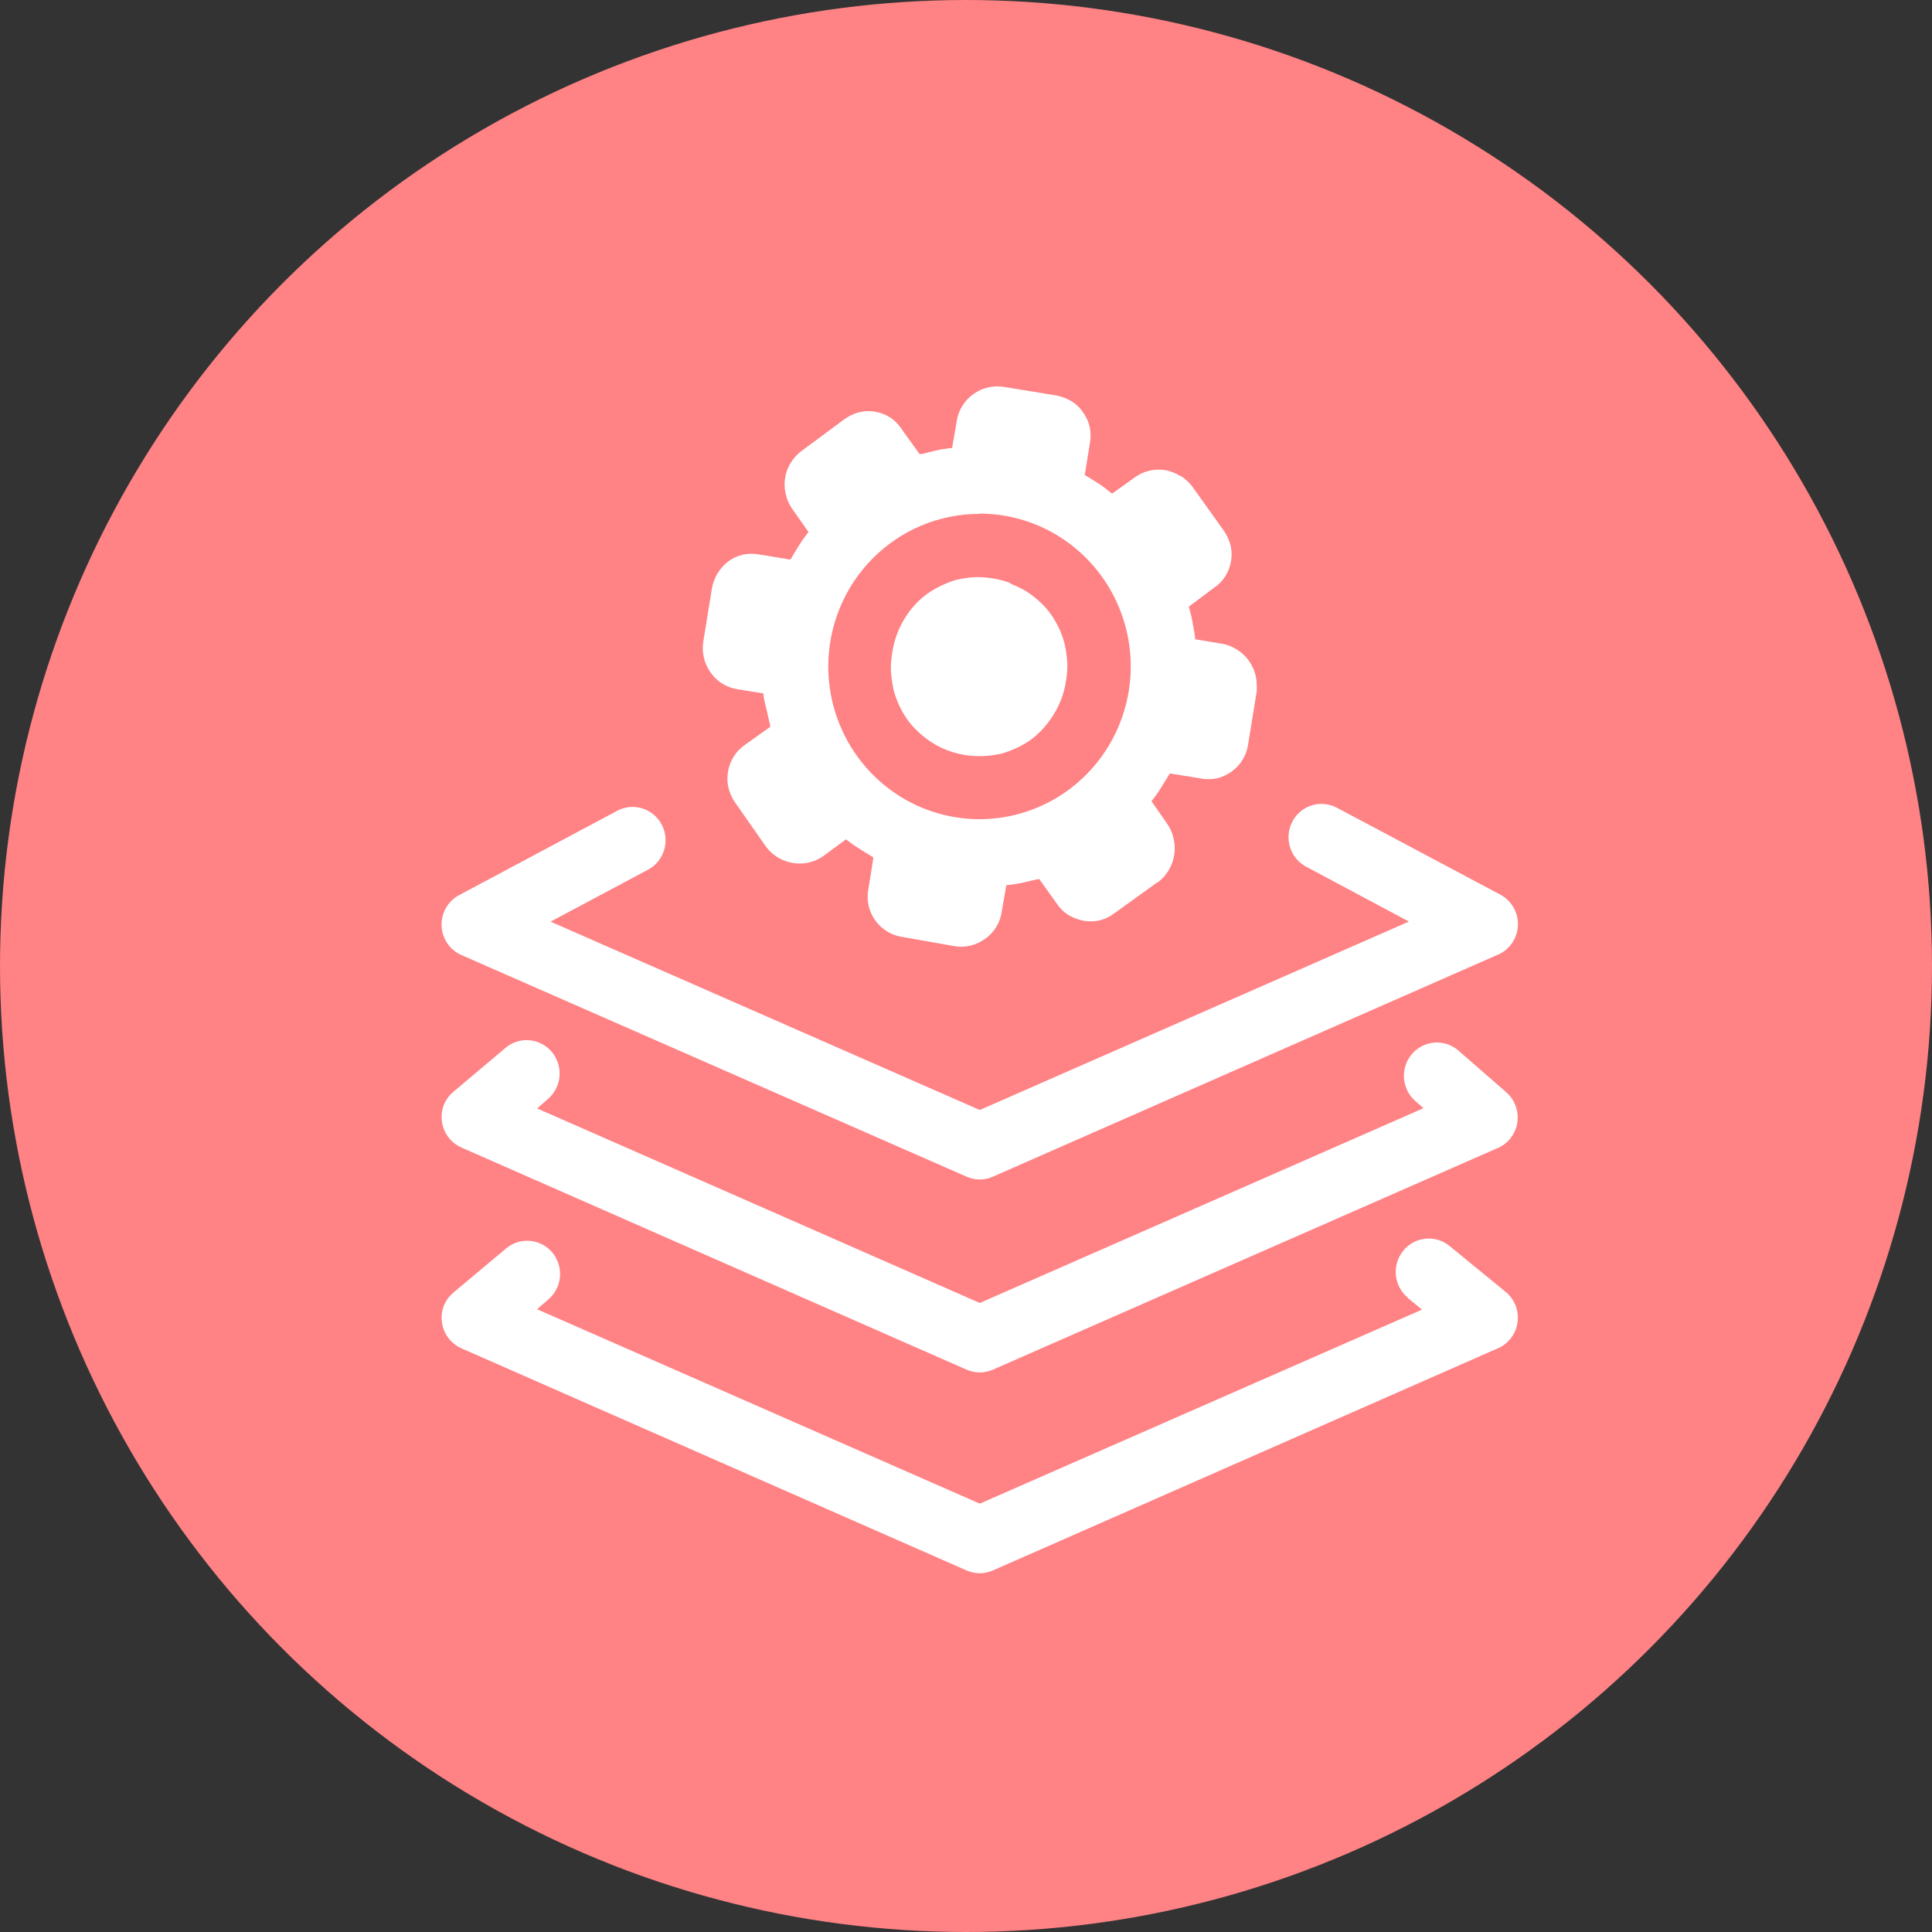 <svg width="70" height="70" viewBox="0 0 70 70" fill="none" xmlns="http://www.w3.org/2000/svg">
<rect x="0" y="0" width="70" height="70" fill="#333333" stroke="none"/>
<circle cx="35" cy="35" r="35" fill="#FF8285"/>
<g clip-path="url(#clip0_461_361)">
<path fill-rule="evenodd" clip-rule="evenodd" d="M36.615 21.128C36.413 21.049 36.203 20.993 35.988 20.96C35.805 20.928 35.62 20.912 35.434 20.911H35.34C35.144 20.919 34.948 20.945 34.755 20.988C34.561 21.03 34.734 20.988 34.717 20.988C34.512 21.044 34.312 21.119 34.121 21.212C33.938 21.296 33.763 21.397 33.598 21.513C33.433 21.631 33.281 21.767 33.145 21.919C33.001 22.074 32.875 22.244 32.767 22.426C32.657 22.607 32.565 22.798 32.493 22.997C32.417 23.201 32.362 23.414 32.331 23.63C32.297 23.811 32.28 23.995 32.279 24.18V24.288C32.288 24.487 32.314 24.685 32.355 24.88C32.393 25.075 32.355 24.901 32.355 24.918C32.406 25.126 32.475 25.328 32.563 25.523C32.646 25.709 32.745 25.885 32.861 26.052C32.977 26.218 33.112 26.371 33.262 26.507C33.729 26.956 34.319 27.252 34.956 27.354C35.127 27.381 35.299 27.396 35.472 27.395H35.604C35.802 27.389 35.999 27.364 36.193 27.322C36.383 27.284 36.193 27.322 36.227 27.322C36.434 27.266 36.636 27.193 36.83 27.102C37.013 27.017 37.188 26.916 37.353 26.801C37.512 26.681 37.66 26.547 37.793 26.398C38.08 26.083 38.305 25.716 38.458 25.317C38.534 25.112 38.589 24.9 38.621 24.683C38.653 24.507 38.67 24.328 38.672 24.148V24.04C38.661 23.841 38.636 23.643 38.596 23.448C38.555 23.252 38.596 23.427 38.596 23.41C38.545 23.201 38.475 22.997 38.389 22.801C38.304 22.616 38.203 22.439 38.087 22.273C37.971 22.106 37.838 21.954 37.689 21.817C37.533 21.672 37.365 21.541 37.187 21.426C37.007 21.318 36.818 21.227 36.622 21.153L36.615 21.128ZM51.013 47.023C50.767 46.822 50.609 46.529 50.576 46.21C50.543 45.891 50.637 45.572 50.837 45.323C51.036 45.074 51.326 44.915 51.642 44.881C51.957 44.848 52.273 44.942 52.52 45.144L54.556 46.81C54.72 46.945 54.845 47.121 54.919 47.32C54.993 47.52 55.013 47.736 54.978 47.946C54.943 48.156 54.853 48.352 54.718 48.516C54.584 48.68 54.408 48.805 54.21 48.878L35.971 56.902C35.822 56.967 35.661 57.001 35.498 57.001C35.336 57.001 35.175 56.967 35.025 56.902L16.72 48.853C16.43 48.727 16.201 48.488 16.084 48.191C15.967 47.894 15.972 47.562 16.097 47.268C16.176 47.094 16.295 46.94 16.443 46.82L18.338 45.232C18.581 45.028 18.895 44.929 19.21 44.959C19.525 44.989 19.816 45.143 20.018 45.389C20.22 45.635 20.317 45.952 20.288 46.27C20.258 46.589 20.105 46.882 19.862 47.086L19.46 47.436L35.5 54.48L51.522 47.45L51.013 47.034V47.023ZM47.325 31.402C47.186 31.328 47.062 31.228 46.962 31.106C46.861 30.984 46.786 30.843 46.739 30.692C46.693 30.541 46.676 30.381 46.69 30.223C46.704 30.066 46.749 29.912 46.822 29.772C46.895 29.631 46.995 29.507 47.116 29.405C47.236 29.304 47.376 29.227 47.525 29.18C47.675 29.133 47.833 29.116 47.989 29.131C48.145 29.145 48.297 29.19 48.436 29.264L54.359 32.414C54.564 32.523 54.734 32.69 54.846 32.894C54.959 33.099 55.011 33.332 54.995 33.566C54.979 33.8 54.895 34.024 54.755 34.211C54.616 34.397 54.425 34.539 54.207 34.618L35.971 42.635C35.822 42.701 35.661 42.735 35.498 42.735C35.335 42.735 35.175 42.701 35.025 42.635L16.72 34.604C16.513 34.514 16.335 34.367 16.208 34.18C16.08 33.992 16.008 33.772 15.999 33.544C15.99 33.317 16.046 33.091 16.159 32.894C16.271 32.697 16.438 32.537 16.637 32.431L22.39 29.362C22.669 29.222 22.992 29.198 23.288 29.295C23.585 29.392 23.832 29.602 23.977 29.88C24.123 30.159 24.155 30.484 24.067 30.785C23.979 31.087 23.777 31.343 23.506 31.497L19.948 33.393L35.5 40.217L51.048 33.39L47.325 31.402ZM51.283 39.895C51.043 39.687 50.894 39.39 50.87 39.071C50.845 38.752 50.947 38.436 51.154 38.193C51.36 37.95 51.653 37.799 51.969 37.775C52.285 37.75 52.598 37.853 52.839 38.062L54.57 39.57C54.69 39.673 54.788 39.799 54.859 39.94C54.931 40.082 54.974 40.236 54.986 40.394C54.998 40.553 54.98 40.712 54.931 40.863C54.882 41.014 54.804 41.153 54.702 41.274C54.566 41.431 54.394 41.552 54.2 41.624L35.971 49.627C35.822 49.692 35.661 49.725 35.498 49.725C35.336 49.725 35.175 49.692 35.025 49.627L16.72 41.578C16.43 41.451 16.201 41.213 16.084 40.916C15.967 40.619 15.972 40.287 16.097 39.993C16.176 39.818 16.294 39.665 16.443 39.545L18.314 37.967C18.557 37.761 18.871 37.662 19.187 37.691C19.503 37.719 19.795 37.873 19.999 38.119C20.202 38.365 20.3 38.683 20.272 39.002C20.244 39.321 20.091 39.616 19.848 39.822L19.463 40.161L35.5 47.209L51.578 40.151L51.283 39.895ZM42.787 17.247C42.954 17.354 43.1 17.492 43.217 17.653L44.332 19.214C44.447 19.373 44.531 19.552 44.581 19.742C44.609 19.857 44.623 19.974 44.623 20.092C44.623 20.174 44.616 20.256 44.602 20.337C44.568 20.531 44.497 20.716 44.394 20.883C44.289 21.049 44.15 21.19 43.986 21.296L43.075 21.979C43.08 22.008 43.087 22.037 43.096 22.066C43.144 22.227 43.179 22.395 43.213 22.556V22.584C43.251 22.754 43.279 22.925 43.3 23.098V23.161L44.263 23.322C44.456 23.352 44.642 23.422 44.806 23.529C44.979 23.633 45.129 23.771 45.246 23.935C45.362 24.095 45.446 24.277 45.492 24.47C45.519 24.585 45.533 24.702 45.534 24.82C45.539 24.896 45.539 24.972 45.534 25.047L45.222 26.969C45.194 27.166 45.127 27.355 45.024 27.525C44.921 27.695 44.784 27.841 44.623 27.955C44.46 28.074 44.275 28.159 44.079 28.204C43.983 28.222 43.886 28.231 43.788 28.232C43.691 28.231 43.593 28.222 43.497 28.204L42.382 28.022C42.382 28.046 42.347 28.081 42.334 28.106C42.247 28.256 42.15 28.4 42.06 28.55C41.969 28.699 41.868 28.842 41.759 28.977L41.721 29.03L42.278 29.831L42.299 29.863C42.412 30.026 42.49 30.212 42.528 30.408C42.589 30.695 42.569 30.994 42.468 31.269C42.367 31.544 42.191 31.785 41.959 31.962H41.942L40.387 33.082C40.231 33.204 40.052 33.292 39.861 33.341C39.747 33.369 39.631 33.383 39.514 33.383C39.431 33.383 39.347 33.376 39.265 33.362C39.067 33.324 38.877 33.252 38.704 33.148C38.538 33.042 38.396 32.901 38.288 32.736L37.651 31.847C37.621 31.858 37.589 31.863 37.557 31.864C37.398 31.903 37.211 31.948 37.051 31.983C36.892 32.018 36.705 32.043 36.535 32.067H36.463L36.293 33.036C36.266 33.236 36.196 33.427 36.089 33.596C35.985 33.764 35.849 33.908 35.687 34.02C35.53 34.134 35.352 34.216 35.164 34.261C35.05 34.286 34.934 34.299 34.818 34.3C34.741 34.299 34.665 34.293 34.589 34.282L32.687 33.946C32.392 33.902 32.117 33.767 31.898 33.561C31.68 33.355 31.529 33.086 31.465 32.791C31.445 32.695 31.436 32.596 31.437 32.498C31.436 32.399 31.445 32.3 31.465 32.204L31.645 31.07L31.565 31.017C31.416 30.93 31.271 30.835 31.125 30.744C30.977 30.654 30.835 30.555 30.699 30.447L30.651 30.412L29.854 31L29.826 31.021C29.667 31.134 29.487 31.212 29.297 31.252C29.19 31.276 29.081 31.287 28.971 31.287C28.696 31.286 28.425 31.211 28.188 31.07C28.02 30.969 27.873 30.836 27.755 30.678L26.643 29.089C26.529 28.929 26.446 28.749 26.398 28.557C26.369 28.443 26.355 28.325 26.356 28.207C26.356 28.125 26.363 28.043 26.377 27.962C26.408 27.766 26.479 27.578 26.585 27.41C26.691 27.242 26.83 27.098 26.993 26.986L27.915 26.328C27.901 26.3 27.894 26.269 27.894 26.237C27.856 26.076 27.811 25.887 27.779 25.726C27.73 25.553 27.69 25.376 27.662 25.198V25.124L26.709 24.971C26.515 24.94 26.328 24.87 26.161 24.764C25.995 24.658 25.851 24.519 25.739 24.355C25.626 24.198 25.546 24.019 25.504 23.83C25.477 23.715 25.463 23.598 25.462 23.48C25.463 23.405 25.469 23.33 25.48 23.256L25.791 21.338C25.823 21.144 25.89 20.958 25.989 20.789C26.094 20.614 26.23 20.461 26.391 20.337C26.553 20.218 26.738 20.134 26.934 20.092C27.128 20.055 27.326 20.055 27.52 20.092L28.639 20.274L28.687 20.194C28.774 20.043 28.867 19.896 28.957 19.749C29.05 19.601 29.151 19.457 29.259 19.319L29.293 19.273L28.711 18.448C28.592 18.285 28.509 18.097 28.469 17.898C28.441 17.784 28.427 17.666 28.427 17.548C28.427 17.467 28.434 17.387 28.448 17.307C28.479 17.111 28.549 16.924 28.656 16.758C28.761 16.589 28.897 16.443 29.058 16.327L30.599 15.186C30.756 15.072 30.934 14.987 31.122 14.938C31.235 14.91 31.352 14.896 31.468 14.896C31.549 14.896 31.631 14.903 31.711 14.917C31.904 14.951 32.088 15.022 32.255 15.127C32.416 15.233 32.554 15.373 32.66 15.536L33.318 16.45H33.401C33.56 16.404 33.73 16.369 33.907 16.324C34.083 16.278 34.253 16.261 34.423 16.236H34.495L34.665 15.263C34.692 15.062 34.763 14.87 34.873 14.7C34.974 14.532 35.11 14.387 35.271 14.276C35.428 14.162 35.606 14.081 35.794 14.039C35.908 14.013 36.024 14 36.141 14C36.218 14.001 36.296 14.007 36.373 14.018L38.271 14.329C38.462 14.365 38.646 14.434 38.815 14.532C38.984 14.634 39.13 14.773 39.24 14.938C39.358 15.102 39.442 15.289 39.486 15.487C39.504 15.585 39.514 15.685 39.514 15.785C39.514 15.883 39.504 15.982 39.486 16.079L39.303 17.209L39.383 17.258C39.532 17.345 39.677 17.44 39.822 17.531C39.969 17.629 40.11 17.736 40.245 17.849L40.294 17.884L41.087 17.317C41.247 17.193 41.433 17.104 41.63 17.058C41.744 17.031 41.86 17.017 41.977 17.016C42.058 17.017 42.139 17.023 42.219 17.034C42.412 17.068 42.595 17.14 42.76 17.247H42.787ZM35.479 18.609C36.563 18.607 37.623 18.929 38.526 19.536C39.428 20.143 40.132 21.007 40.548 22.018C40.965 23.029 41.075 24.142 40.865 25.217C40.655 26.291 40.134 27.279 39.369 28.054C38.603 28.83 37.627 29.358 36.564 29.573C35.501 29.788 34.399 29.679 33.397 29.261C32.395 28.843 31.539 28.134 30.936 27.224C30.333 26.314 30.011 25.243 30.01 24.148C30.01 22.682 30.586 21.277 31.612 20.24C32.637 19.203 34.028 18.62 35.479 18.619V18.609Z" fill="white"/>
</g>
<defs>
<clipPath id="clip0_461_361">
<rect width="39" height="43" fill="white" transform="translate(16 14)"/>
</clipPath>
</defs>
</svg>
